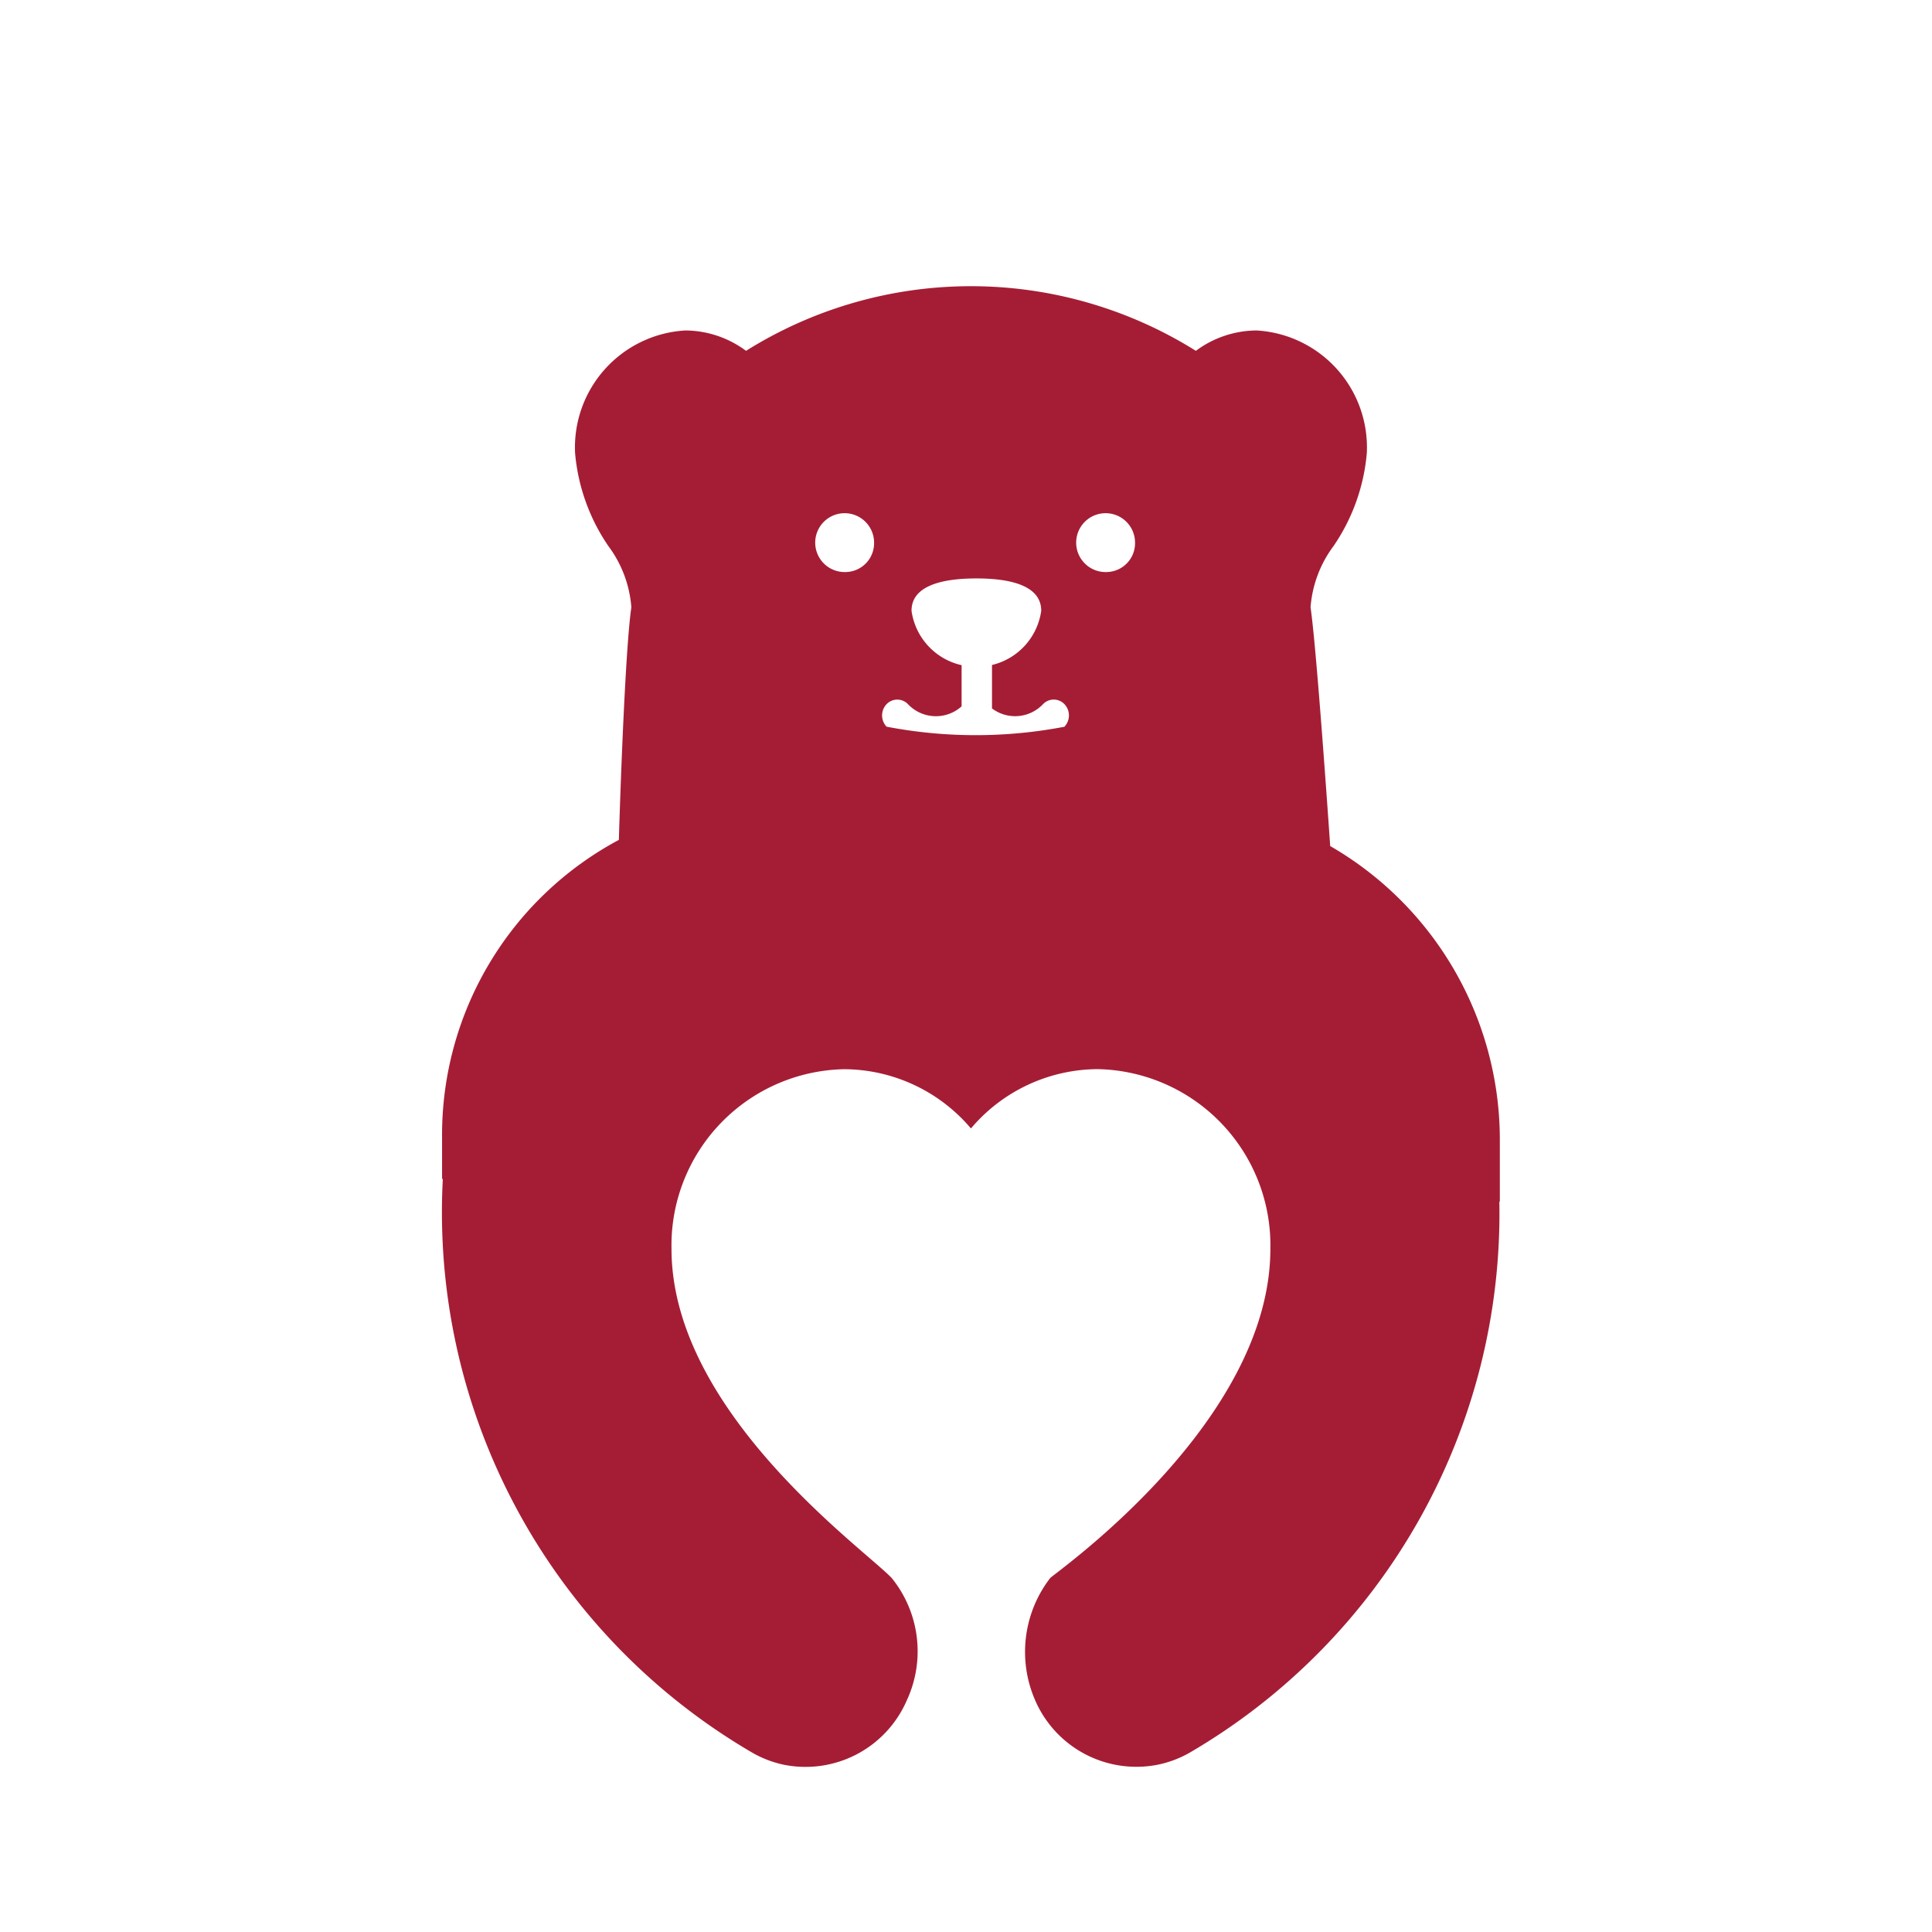 <svg xmlns="http://www.w3.org/2000/svg" xmlns:xlink="http://www.w3.org/1999/xlink" width="81" height="81" viewBox="0 0 81 81">
  <defs>
    <clipPath id="clip-icon-animals">
      <rect width="81" height="81"/>
    </clipPath>
  </defs>
  <g id="icon-animals" clip-path="url(#clip-icon-animals)">
    <path id="Path_23" data-name="Path 23" d="M635.866,486.539a14.217,14.217,0,0,0-7.111-12.226c-.185-2.645-.608-8.564-.825-10.011a4.924,4.924,0,0,1,.966-2.57,8.137,8.137,0,0,0,1.393-3.89,4.91,4.91,0,0,0-4.62-5.146,4.3,4.3,0,0,0-2.547.854,17.76,17.76,0,0,0-18.859,0,4.3,4.3,0,0,0-2.547-.854,4.91,4.91,0,0,0-4.62,5.146,8.163,8.163,0,0,0,1.393,3.89,4.912,4.912,0,0,1,.966,2.57h0c-.227,1.514-.434,6.733-.524,9.752a14.022,14.022,0,0,0-7.412,12.486v1.7l.03.056a26.228,26.228,0,0,0,12.975,24.026,4.538,4.538,0,0,0,1.317.505,4.626,4.626,0,0,0,5.163-2.7A4.883,4.883,0,0,0,610.37,505c-1.147-1.214-9.232-6.962-9.232-13.8a7.387,7.387,0,0,1,7.234-7.532,7,7,0,0,1,5.32,2.484,7,7,0,0,1,5.32-2.487,7.387,7.387,0,0,1,7.234,7.532c0,7.229-8.842,13.453-9.228,13.8a5.073,5.073,0,0,0-.635,5.126,4.626,4.626,0,0,0,5.163,2.7,4.541,4.541,0,0,0,1.316-.5,26.177,26.177,0,0,0,12.984-23.088l.02-.036Zm-27.419-23.715a1.234,1.234,0,1,1,1.184-1.232A1.209,1.209,0,0,1,608.447,462.824Zm9.181,6.483a19.786,19.786,0,0,1-7.474,0,.686.686,0,0,1,0-.942.622.622,0,0,1,.9,0,1.61,1.61,0,0,0,2.247.09v-1.726a2.725,2.725,0,0,1-2.1-2.281c0-1.026,1.217-1.356,2.719-1.356s2.719.33,2.719,1.356a2.722,2.722,0,0,1-2.064,2.273v1.821a1.608,1.608,0,0,0,2.138-.178.622.622,0,0,1,.9,0,.686.686,0,0,1,0,.942Zm1.76-6.483a1.234,1.234,0,1,1,1.184-1.232,1.209,1.209,0,0,1-1.183,1.232Z" transform="translate(-572.985 -438.841)" fill="#a51d35"/>
  </g>
</svg>
